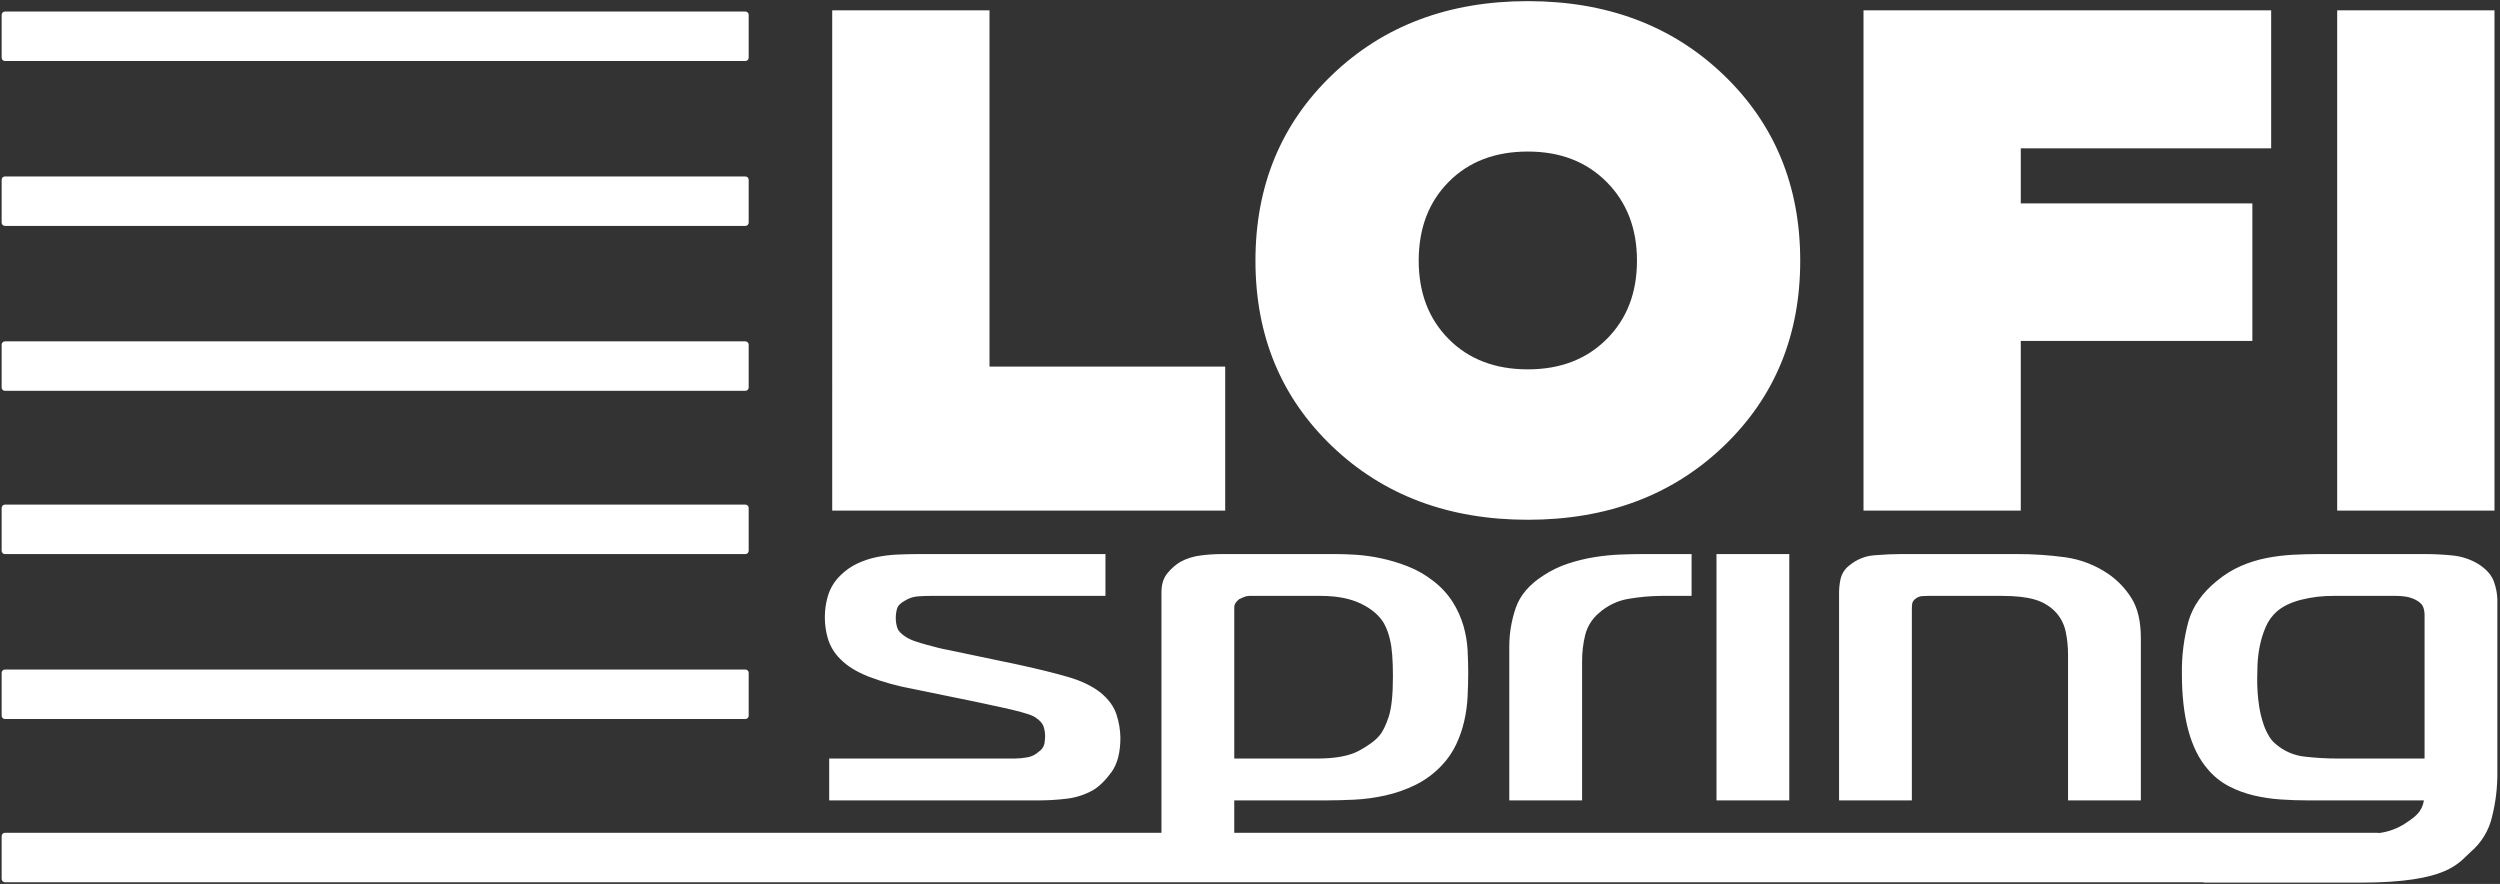 <?xml version="1.0" encoding="UTF-8"?> <svg xmlns="http://www.w3.org/2000/svg" id="Layer_1" data-name="Layer 1" viewBox="0 0 1516 536"><rect x="0" y="0" width="1516" height="536" fill="#333333" stroke="none"/><defs><style> .cls-1 { fill: #fff; fill-rule: evenodd; } </style></defs><path id="spring" class="cls-1" d="M1511.2,495.209c-1.908,8.358-6.472,15.873-13.01,21.418-7.46,6.588-13.37,18.594-66.86,18.594h-95.12v-.221H3c-1.105,0-2-.895-2-2v-26c0-1.105.895-2,2-2h701.31v-145.906c0-4.883,1.258-8.781,3.773-11.695,2.149-2.593,4.696-4.829,7.547-6.622,3.862-2.095,8.088-3.434,12.451-3.946,4.129-.537,8.288-.819,12.452-.845h69.8c3.267,0,7.229.141,11.886.423,5.075.34,10.119,1.046,15.092,2.113,5.599,1.186,11.089,2.836,16.414,4.932,5.565,2.182,10.778,5.173,15.47,8.877,4.698,3.583,8.722,7.973,11.885,12.963,2.79,4.473,4.948,9.31,6.415,14.373,1.354,4.731,2.177,9.599,2.452,14.513.248,4.791.374,9.253.378,13.386,0,4.888-.126,9.867-.378,14.936-.246,5.03-.941,10.029-2.075,14.936-1.125,4.86-2.769,9.584-4.906,14.091-2.167,4.55-5.031,8.734-8.489,12.4-4.581,4.924-10.014,8.982-16.036,11.977-5.877,2.901-12.085,5.078-18.488,6.482-6.205,1.381-12.517,2.229-18.866,2.536-6.167.282-11.764.423-16.791.423h-55.84v19.653h693.544c.25.001.498.049.73.142,5.499-.707,10.776-2.611,15.46-5.578,6.54-4.324,10.43-7.08,11.7-14.218h-70.94c-5.28,0-10.627-.188-16.04-.564-5.398-.372-10.759-1.173-16.03-2.395-5.31-1.23-10.443-3.124-15.28-5.636-5.005-2.614-9.433-6.207-13.02-10.568-10.32-12.021-15.477-31.279-15.47-57.772-.153-10.653,1.18-21.276,3.96-31.562,2.64-9.2,8.363-17.373,17.17-24.518,4.445-3.739,9.402-6.823,14.72-9.159,4.971-2.143,10.158-3.749,15.47-4.791,5.228-1.025,10.521-1.684,15.84-1.972,5.29-.282,10.447-.423,15.47-.423h64.52c5.671-.006,11.338.276,16.98.845,5.465.542,10.745,2.274,15.47,5.073,5.03,3.2,8.237,6.817,9.62,10.85,1.279,3.479,1.981,7.144,2.08,10.849v104.834c.068,9.024-1.011,18.02-3.21,26.772ZM798.639,459.983c11.067,0,19.493-1.55,25.28-4.65,5.787-3.1,9.937-6.153,12.452-9.159,2.01-2.254,3.897-6.011,5.66-11.272,1.763-5.261,2.644-13.433,2.641-24.518,0-10.145-.567-17.519-1.7-22.122-.72-3.485-1.926-6.851-3.584-10-2.771-4.884-7.424-8.923-13.961-12.118s-14.712-4.793-24.527-4.795h-43.389c-1.104.021-2.193.259-3.206.7-1.133.472-2.077.895-2.831,1.268-2.015,1.507-3.021,3.198-3.018,5.073v91.589h50.183v.004ZM1470.26,373.183c.044-1.83-.275-3.65-.94-5.355-.63-1.501-2.203-2.91-4.72-4.227-1.848-.888-3.815-1.505-5.84-1.831-1.937-.285-3.892-.427-5.85-.423h-37.73c-6.742-.065-13.465.741-20,2.4-6.04,1.6-10.82,3.9-14.34,6.9-3.042,2.662-5.431,5.988-6.98,9.722-1.608,3.76-2.812,7.68-3.59,11.695-.718,3.672-1.159,7.394-1.32,11.132-.13,3.478-.18,6.059-.18,7.75-.078,5.706.3,11.409,1.13,17.054.585,3.931,1.533,7.799,2.83,11.555.895,2.622,2.097,5.128,3.58,7.468,1.012,1.613,2.29,3.042,3.78,4.227,4.983,4.306,11.176,6.964,17.73,7.609,6.641.744,13.318,1.12,20,1.127h52.44v-86.803ZM1417.27,6.255h95.38v303.371h-95.38V6.255ZM1225.4,123.321h140.43v83.42h-140.43v102.885h-95.37V6.255h247.2v83.7h-151.83v33.368-.002ZM1152.19,335.986h70.55c9.971-.039,19.932.62,29.81,1.973,9.345,1.332,18.257,4.803,26.04,10.145,5.513,3.812,10.197,8.701,13.77,14.372,3.9,6.015,5.85,14.187,5.85,24.518v98.352h-44.15v-88.489c.007-4.784-.499-9.555-1.51-14.231-1.037-4.654-3.395-8.911-6.79-12.259-3.444-3.292-7.66-5.666-12.26-6.905-4.91-1.409-11.387-2.113-19.43-2.113h-44.9c-1.27,0-2.52.048-3.78.141-1.38.143-2.689.681-3.77,1.55-1.099.694-1.854,1.82-2.08,3.1-.122,1.029-.186,2.064-.19,3.1v116.106h-44.14v-126.533c.044-2.655.359-5.299.94-7.891.808-3.282,2.744-6.175,5.47-8.173,4.324-3.585,9.674-5.707,15.28-6.059,5.91-.466,11.007-.701,15.29-.704h0ZM1085.02,485.346h-44.14v-149.36h44.14v149.36ZM915.231,485.346v-93c-.027-8.104,1.312-16.154,3.961-23.813,2.641-7.609,8.238-14.138,16.791-19.586,4.623-3.05,9.635-5.467,14.9-7.186,5.291-1.756,10.718-3.076,16.225-3.945,5.184-.823,10.413-1.341,15.658-1.55,5.029-.185,9.431-.279,13.207-.282h29.8v25.363h-18.473c-6.45.056-12.886.622-19.247,1.691-6.881,1.052-13.307,4.088-18.489,8.736-4.081,3.441-6.983,8.072-8.3,13.245-1.282,5.257-1.915,10.652-1.886,16.063v84.262h-44.147v.002ZM926.48,315.187c-48.014,0-87.547-14.83-118.6-44.49-31.053-29.66-46.577-67.199-46.572-112.618,0-45.416,15.526-83.001,46.577-112.756C838.936,15.568,878.47.692,926.485.693c48.01,0,87.543,14.877,118.6,44.63,31.04,29.753,46.563,67.339,46.57,112.756.007,45.417-15.518,82.958-46.575,112.621-31.06,29.66-70.593,44.489-118.6,44.487ZM974.308,110.387c-12.235-12.325-28.177-18.487-47.828-18.487-19.838,0-35.827,6.118-47.966,18.353-12.139,12.235-18.211,28.177-18.214,47.826,0,19.467,6.071,35.317,18.214,47.55,12.143,12.233,28.131,18.351,47.966,18.352,19.648,0,35.591-6.117,47.828-18.352s18.355-28.085,18.352-47.55c0-19.464-6.117-35.36-18.352-47.688v-.004ZM504.652,6.255h95.377v216.058h142.927v87.313h-238.3V6.255h-.004ZM519.8,341.763c3.788-1.789,7.779-3.114,11.885-3.945,4.229-.855,8.518-1.373,12.829-1.55,4.4-.185,8.739-.279,13.018-.282h112.819v25.363h-106.025c-2.518,0-5.097.094-7.736.282-2.743.221-5.394,1.09-7.735,2.536-2.771,1.506-4.405,3.15-4.9,4.932-.518,1.881-.772,3.826-.755,5.777-.01,2.011.309,4.01.944,5.918.625,1.88,2.449,3.759,5.471,5.636,1.78,1.065,3.679,1.916,5.659,2.536,2.267.753,4.594,1.458,6.981,2.114s4.714,1.267,6.98,1.832c2.264.563,4.021.942,5.283,1.127l43.014,9.018c12.074,2.633,22.136,5.122,30.185,7.468,8.049,2.346,14.59,5.493,19.621,9.441,5.029,4.133,8.299,8.689,9.81,13.668,1.419,4.42,2.182,9.025,2.264,13.667,0,9.018-1.824,16.018-5.471,21s-7.358,8.599-11.131,10.85c-5.003,2.809-10.521,4.582-16.224,5.214-5.26.626-10.551.956-15.848.986h-127.915v-25.368h112.44c2.53-.022,5.055-.256,7.546-.7,2.689-.43,5.186-1.657,7.17-3.522,1.755-1.115,2.982-2.895,3.4-4.932.221-1.446.347-2.905.377-4.368.007-2.011-.312-4.009-.944-5.918-.63-1.876-2.202-3.661-4.716-5.355-.93-.653-1.946-1.175-3.019-1.549-1.261-.467-3.21-1.077-5.848-1.832-2.638-.755-6.097-1.6-10.377-2.537-4.28-.937-9.939-2.158-16.978-3.663l-38.487-7.891c-9.14-1.661-18.108-4.161-26.79-7.468-7.298-2.91-12.958-6.433-16.979-10.568-3.687-3.555-6.357-8.03-7.735-12.963-2.263-8.112-2.263-16.688,0-24.8,1.379-4.932,4.049-9.407,7.735-12.963,2.957-2.962,6.401-5.394,10.182-7.191ZM452,436H3c-1.105,0-2-.895-2-2v-26c0-1.105.895-2,2-2h449c1.105,0,2,.895,2,2v26c0,1.105-.895,2-2,2ZM452,336H3c-1.105,0-2-.895-2-2v-26c0-1.105.895-2,2-2h449c1.105,0,2,.895,2,2v26c0,1.105-.895,2-2,2ZM452,237H3c-1.105,0-2-.895-2-2v-26c0-1.105.895-2,2-2h449c1.105,0,2,.895,2,2v26c0,1.105-.895,2-2,2ZM452,137H3c-1.105,0-2-.895-2-2v-26c0-1.105.895-2,2-2h449c1.105,0,2,.895,2,2v26c0,1.105-.895,2-2,2ZM452,37H3c-1.105,0-2-.895-2-2V9c0-1.105.895-2,2-2h449c1.105,0,2,.895,2,2v26c0,1.105-.895,2-2,2Z"></path></svg> 